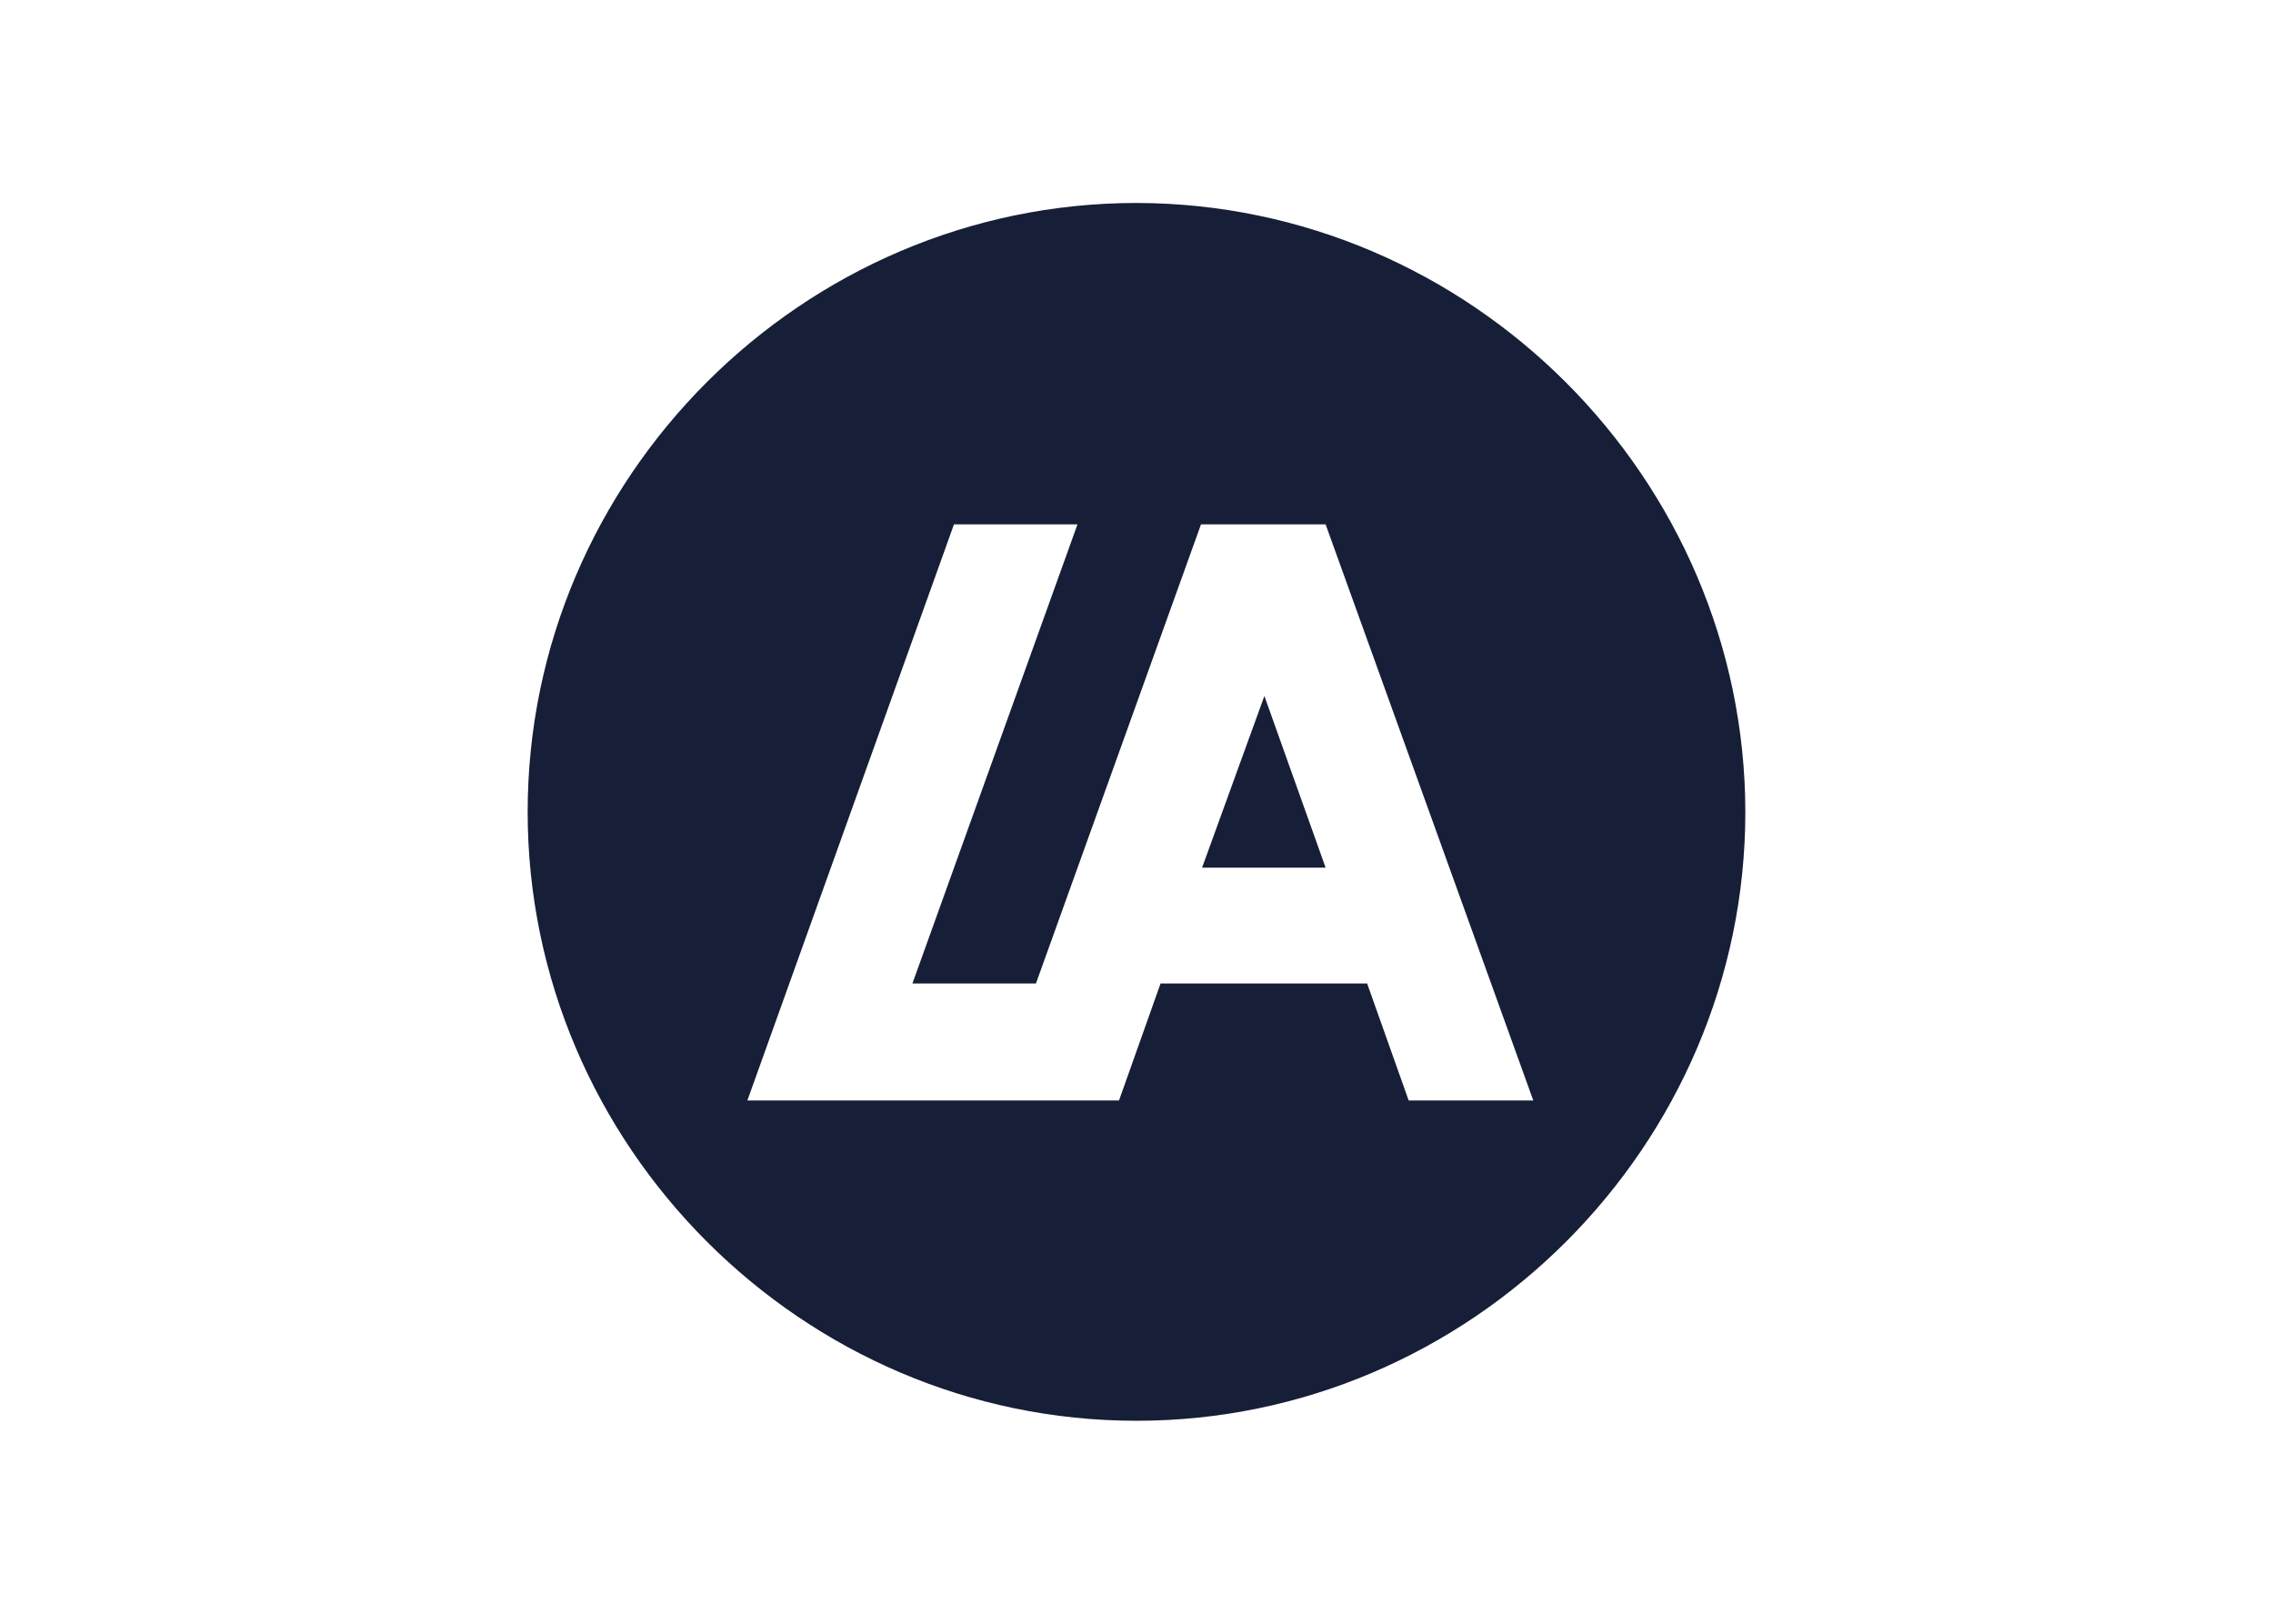 <?xml version="1.0" encoding="UTF-8"?> <svg xmlns="http://www.w3.org/2000/svg" clip-rule="evenodd" fill-rule="evenodd" stroke-linejoin="round" stroke-miterlimit="2" viewBox="0 0 560 400"><g fill="#161f37" fill-rule="nonzero" transform="matrix(2.693 0 0 2.693 130 50)"><path d="m61.7 60.8h11.3l-5.6-15.7z"></path><path d="m55.7 0c-30.556 0-55.7 25.144-55.7 55.7s25.144 55.7 55.7 55.7 55.7-25.144 55.7-55.7c-.044-30.54-25.16-55.656-55.7-55.7zm24.9 82.1-3.8-10.7h-18.9l-3.8 10.7h-34l18.9-52.7h11.3l-15.1 42h11.3l15.1-42h11.4l19 52.7z"></path></g></svg> 